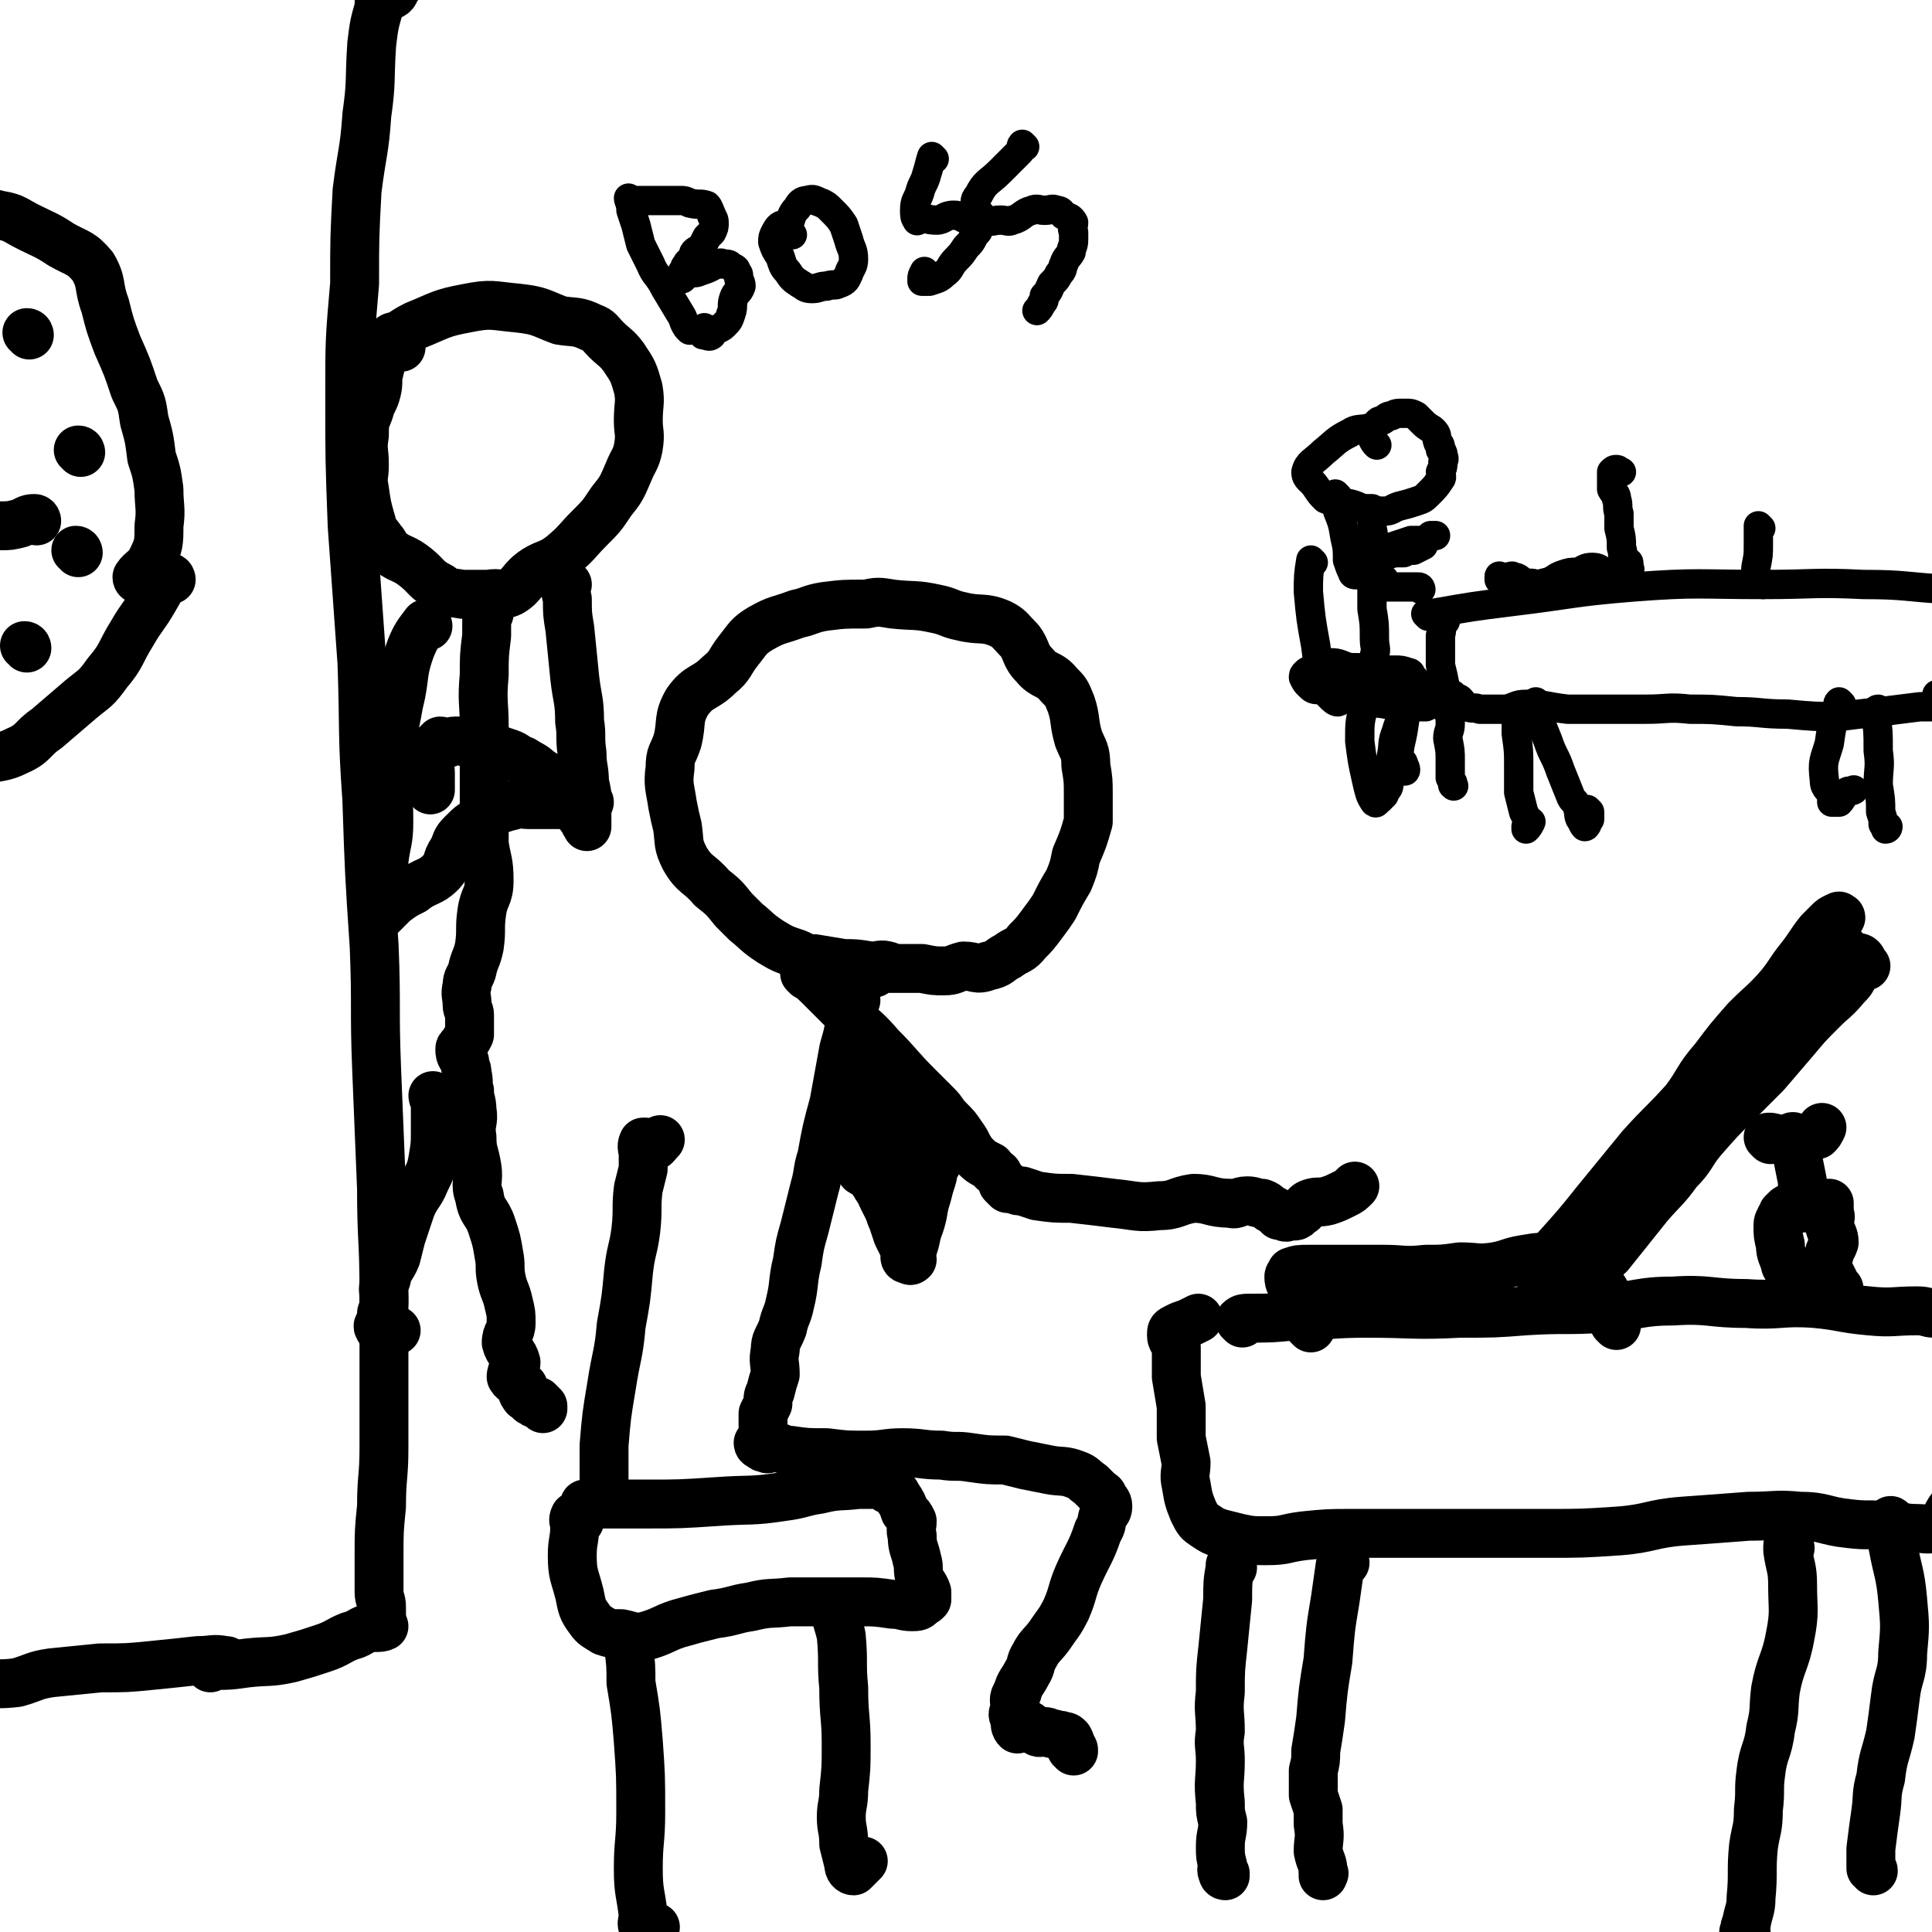 <svg viewBox='0 0 790 790' version='1.1' xmlns='http://www.w3.org/2000/svg' xmlns:xlink='http://www.w3.org/1999/xlink'><g fill='none' stroke='#000000' stroke-width='20' stroke-linecap='round' stroke-linejoin='round'><path d='M364,396c0,0 0,-1 -1,-1 -3,-1 -3,0 -7,0 -6,-1 -6,-1 -11,-1 -6,-1 -6,-1 -12,-2 -3,0 -3,0 -7,-2 -6,-2 -6,-2 -11,-5 -6,-4 -5,-4 -10,-8 -3,-3 -3,-3 -5,-5 -4,-5 -4,-5 -9,-9 -5,-6 -7,-5 -11,-12 -3,-6 -2,-6 -3,-13 -1,-4 -1,-4 -2,-9 -1,-7 -2,-8 -1,-15 0,-6 1,-5 3,-11 2,-8 0,-9 4,-16 5,-7 7,-5 13,-11 5,-4 4,-5 8,-10 4,-5 4,-6 9,-9 7,-4 7,-3 15,-6 5,-1 5,-2 11,-3 8,-1 8,-1 17,-1 5,-1 5,-1 11,0 9,1 9,0 18,2 5,1 5,2 10,3 8,2 9,0 16,3 4,2 4,3 8,7 3,4 2,6 6,10 4,5 6,3 10,8 3,3 3,3 5,8 2,6 1,7 3,14 2,5 3,5 3,11 1,6 1,6 1,12 0,6 0,6 0,11 -2,7 -2,7 -5,14 -1,5 -1,5 -3,10 -3,5 -3,5 -6,11 -2,3 -2,3 -5,7 -3,4 -3,4 -6,7 -3,4 -4,3 -8,6 -4,2 -3,3 -8,4 -5,2 -5,0 -10,0 -4,1 -4,2 -8,2 -4,0 -4,0 -9,-1 -5,0 -5,0 -10,0 -3,0 -3,0 -7,0 -2,1 -2,2 -3,2 -1,0 -1,-1 -1,-2 -1,0 -1,0 -1,0 '/><path d='M330,399c0,0 -1,-1 -1,-1 3,2 4,3 7,6 6,6 6,6 12,12 6,6 6,5 12,12 8,8 7,8 15,16 4,4 4,4 8,8 3,3 2,3 5,6 3,3 3,3 5,6 3,4 2,4 5,8 3,3 3,3 7,5 1,2 2,2 3,3 1,2 1,2 2,3 0,1 0,1 0,1 1,1 1,1 2,2 1,0 1,0 2,0 2,1 2,1 4,1 3,1 3,1 6,2 7,1 7,1 14,1 9,1 9,1 17,2 10,1 10,2 19,1 7,0 7,-2 14,-3 7,0 7,2 15,2 3,1 3,-1 7,-1 3,0 3,1 6,1 3,1 2,2 5,3 1,1 1,1 2,2 0,0 0,0 1,0 2,1 2,1 3,0 2,0 3,1 4,-1 3,-1 2,-3 5,-4 3,-1 3,0 7,-1 3,-1 3,-1 7,-3 2,-1 2,-1 4,-3 '/><path d='M350,409c0,0 -1,-2 -1,-1 -1,2 0,3 -1,6 -1,8 -1,8 -3,15 -2,11 -2,11 -4,22 -3,11 -3,11 -5,22 -2,6 -1,6 -3,13 -2,8 -2,8 -4,16 -2,7 -2,7 -3,14 -2,8 -1,9 -3,17 -1,5 -2,5 -3,10 -2,5 -3,5 -3,9 -1,5 0,5 0,10 -1,3 -1,3 -2,7 -1,2 -1,2 -1,5 -1,2 -1,2 -2,4 0,3 0,3 0,6 0,2 0,2 0,4 -1,2 -2,2 -2,2 0,1 1,1 1,1 1,1 1,1 2,1 1,1 1,0 3,0 1,0 1,0 3,0 2,1 2,1 4,1 7,1 7,1 15,1 8,1 8,1 16,1 8,0 8,-1 15,-1 8,0 8,1 16,1 6,1 6,0 12,1 7,1 7,1 14,1 4,1 4,1 8,2 5,1 5,1 10,2 5,1 6,0 11,2 3,1 3,2 6,4 2,2 2,2 3,3 1,1 2,1 2,2 1,2 2,2 2,4 0,2 -1,2 -2,4 -1,3 0,3 -2,6 -3,9 -4,9 -8,18 -3,7 -2,7 -5,14 -3,6 -3,5 -7,11 -3,4 -4,4 -6,8 -2,3 -1,4 -3,7 -2,4 -3,4 -4,8 -2,3 -1,3 -1,7 -1,2 -1,2 0,4 0,2 0,3 1,4 1,0 2,-2 4,-2 2,1 1,2 4,3 1,1 2,0 3,0 2,0 2,1 4,1 2,1 2,0 4,1 1,0 1,0 2,1 1,2 1,2 1,4 1,0 1,0 1,1 '/><path d='M349,432c0,0 -1,-1 -1,-1 0,0 0,1 0,1 -1,5 0,5 0,10 0,5 -1,5 0,9 0,4 1,4 3,7 0,3 0,3 1,5 1,3 1,3 3,7 1,2 1,2 2,5 1,3 1,3 2,6 0,2 0,2 1,4 0,3 0,3 1,5 1,2 1,2 2,4 1,2 1,3 2,5 1,3 1,3 2,6 1,2 1,2 2,4 1,2 2,2 2,3 1,1 -1,1 -1,2 0,1 1,1 2,1 0,1 1,0 1,0 0,0 -1,1 -1,0 -1,0 -1,-1 -1,-1 0,-1 -1,-1 -1,-1 0,-1 1,-1 1,-3 1,-4 1,-4 1,-8 -1,-7 -2,-7 -4,-14 -1,-6 -1,-6 -3,-12 -2,-7 -3,-6 -4,-13 -1,-5 1,-6 0,-11 -1,-5 -2,-5 -4,-9 -2,-5 -2,-5 -5,-11 -1,-2 -1,-2 -2,-5 -1,-2 0,-2 0,-4 -1,-1 -1,-1 -1,-3 0,0 0,0 1,0 '/><path d='M372,514c0,0 -1,-1 -1,-1 0,-1 1,-1 2,-2 2,-5 1,-5 3,-10 2,-6 1,-6 3,-12 1,-4 1,-4 2,-7 1,-3 0,-3 1,-5 0,-1 0,-1 0,-1 0,0 -1,-1 0,-1 0,1 0,1 1,1 0,0 0,0 0,-1 -1,-1 -1,-1 -2,-2 0,-1 0,-1 -1,-2 -1,-2 -1,-2 -3,-4 -2,-3 -2,-3 -5,-6 -2,-2 -2,-2 -4,-4 -2,-3 -2,-4 -4,-7 -2,-3 -2,-3 -3,-6 -1,-4 0,-4 -1,-8 -1,-3 -1,-3 -2,-5 -1,-2 -1,-2 -1,-4 -1,-1 -1,-1 -2,-3 0,0 0,0 0,-1 -1,0 -1,-1 -1,-1 -1,-1 -1,0 -2,-1 0,0 0,0 0,-1 0,0 0,0 -1,0 0,0 0,0 0,0 -1,0 -1,0 -1,0 -1,1 -1,2 0,3 0,1 0,1 1,2 0,2 0,1 1,3 0,1 0,1 0,3 0,3 0,3 0,5 0,5 0,5 0,9 -1,4 -1,4 -1,8 -1,3 0,3 0,6 0,3 0,3 0,6 0,3 -1,4 0,7 0,1 0,1 0,3 1,1 1,1 1,2 0,0 -1,0 0,1 0,1 0,1 1,1 0,1 0,0 1,0 0,0 0,0 1,0 1,2 1,2 2,4 1,1 1,2 2,3 2,3 2,3 5,5 2,1 2,0 3,2 2,2 2,2 3,4 1,2 1,2 2,3 1,1 1,1 2,1 0,1 1,1 1,0 0,0 0,0 0,-1 -1,0 0,0 0,-1 '/><path d='M240,616c0,0 -1,-1 -1,-1 3,0 4,0 7,0 9,0 9,0 18,0 14,0 14,0 29,-1 14,-1 14,0 27,-2 8,-1 8,-2 15,-3 8,-2 8,-1 16,-2 3,0 3,0 6,0 3,0 3,0 6,2 3,1 3,1 4,3 2,3 2,3 3,6 2,2 2,2 3,4 0,3 -1,3 0,6 0,5 1,5 2,10 1,3 0,3 1,7 1,3 2,3 3,6 0,1 0,1 0,3 -1,1 -1,1 -2,1 -1,2 -2,2 -4,2 -4,0 -4,-1 -8,-1 -7,-1 -7,-1 -13,-1 -7,0 -7,0 -13,0 -8,0 -8,0 -16,0 -8,1 -8,0 -16,2 -7,1 -7,2 -15,3 -8,2 -8,2 -15,4 -6,2 -6,3 -13,5 -5,1 -5,0 -10,-1 -4,0 -4,0 -7,-1 -3,-2 -4,-2 -6,-5 -3,-4 -3,-5 -4,-10 -2,-8 -3,-8 -3,-16 0,-6 1,-6 1,-12 0,-2 -1,-2 0,-4 0,0 1,0 1,0 1,1 1,1 1,2 '/><path d='M257,672c0,-1 -1,-2 -1,-1 0,0 1,1 1,2 1,8 1,8 1,15 2,12 2,12 3,24 1,14 1,14 1,29 0,12 -1,12 -1,23 0,10 1,10 2,19 0,3 -1,3 0,5 0,3 0,3 1,5 0,1 1,1 1,0 2,-2 2,-2 3,-5 '/><path d='M343,661c0,0 -1,-2 -1,-1 0,3 1,4 2,9 1,11 0,11 1,21 0,12 1,12 1,23 0,10 0,10 -1,19 0,6 -1,6 -1,11 0,5 1,5 1,11 1,4 1,4 2,8 0,2 1,3 2,3 0,0 1,-1 2,-2 1,-1 1,-1 2,-2 '/><path d='M248,611c0,0 -1,-1 -1,-1 0,-1 0,-1 0,-3 0,-8 0,-8 0,-16 1,-12 1,-12 3,-24 2,-13 3,-13 4,-25 2,-11 2,-11 3,-22 1,-9 2,-9 3,-17 1,-9 0,-9 1,-17 1,-4 1,-4 2,-8 0,-3 0,-3 0,-6 0,-2 -1,-3 0,-5 0,0 1,0 1,0 1,1 1,3 2,2 2,0 2,-1 4,-3 '/><path d='M508,541c0,0 -1,-1 -1,-1 1,-1 2,-1 4,-1 9,0 9,0 19,-1 14,0 14,-1 29,-1 19,0 19,1 38,0 14,0 14,0 27,-1 16,-1 16,0 31,-1 15,-1 15,-3 29,-3 15,-1 15,1 30,1 14,1 14,-1 28,0 11,1 11,2 22,3 10,1 10,0 20,0 4,0 4,1 7,1 3,0 3,-1 6,-1 2,0 2,0 4,1 1,1 1,1 2,1 1,1 1,1 1,1 1,2 0,2 0,4 1,2 1,2 1,4 1,5 1,5 1,10 1,6 2,6 2,11 0,8 -2,8 -2,16 0,6 2,6 2,12 -1,3 -2,3 -3,7 -2,4 -2,5 -4,9 -1,3 -2,3 -4,6 -2,3 -1,5 -4,6 -4,2 -5,1 -9,1 -6,0 -6,-1 -12,-1 -8,-1 -8,0 -16,-1 -10,-1 -10,-3 -20,-3 -10,-1 -10,0 -21,0 -13,1 -13,1 -27,2 -13,1 -13,3 -26,4 -15,1 -15,1 -30,1 -14,0 -14,0 -28,0 -12,0 -12,0 -25,0 -13,0 -13,0 -26,0 -10,0 -10,0 -20,1 -8,1 -7,2 -15,2 -6,0 -6,0 -11,-1 -4,-1 -4,-1 -8,-2 -3,-1 -3,-1 -6,-3 -3,-2 -3,-2 -5,-6 -2,-5 -2,-5 -3,-11 -1,-4 0,-5 0,-9 -1,-5 -1,-5 -2,-10 0,-6 0,-6 0,-13 -1,-6 -1,-6 -2,-12 0,-6 0,-6 0,-12 -1,-3 -2,-3 -2,-5 0,-2 0,-2 2,-3 2,-1 2,-1 5,-2 2,-1 2,-1 4,-2 '/><path d='M536,543c0,0 -1,-1 -1,-1 -2,-3 -2,-3 -3,-7 -2,-4 -2,-4 -3,-8 -1,-2 -2,-2 -2,-5 0,-1 1,0 1,-2 1,0 0,0 0,0 3,-1 3,-1 7,-1 8,0 8,0 17,0 7,0 7,0 14,0 8,0 8,1 17,0 7,0 7,0 14,-1 7,0 7,1 14,0 6,-1 6,-2 12,-3 6,-1 6,-1 13,-1 3,0 3,2 7,2 2,-1 2,-2 5,-2 1,-1 1,0 2,1 1,0 1,0 1,1 1,2 1,2 2,5 1,2 1,2 2,5 2,3 2,3 3,6 1,3 1,3 1,7 1,1 1,1 1,2 0,0 1,1 1,1 0,-1 -1,-1 -1,-2 -1,-1 -1,-1 -1,-1 '/><path d='M630,522c0,0 -1,-1 -1,-1 3,-5 4,-5 7,-10 9,-10 9,-10 17,-20 9,-11 9,-11 18,-22 9,-10 9,-9 18,-19 6,-8 5,-9 12,-17 6,-8 6,-8 13,-16 7,-7 8,-7 14,-14 4,-5 4,-6 8,-11 4,-5 4,-6 8,-11 2,-2 2,-2 4,-4 1,-1 1,-1 3,-2 1,0 1,-1 1,0 1,0 1,0 0,1 0,1 0,1 -1,2 0,2 -1,2 -1,4 0,2 0,2 1,4 1,1 1,1 2,2 1,1 1,1 2,1 1,1 1,1 3,2 1,1 2,0 3,1 1,1 0,1 0,2 1,1 2,1 2,1 0,0 -1,-1 -2,0 -1,0 -1,1 -2,2 -2,4 -2,4 -4,6 -5,6 -5,5 -10,10 -6,6 -6,6 -11,12 -6,7 -6,7 -12,14 -6,6 -6,6 -12,12 -7,7 -7,7 -14,15 -5,6 -4,7 -10,13 -5,7 -6,7 -12,14 -4,5 -4,5 -8,10 -4,5 -4,5 -8,10 -3,2 -4,1 -6,3 -2,2 -3,2 -3,5 -1,1 -1,2 0,2 1,1 2,0 3,-1 '/><path d='M731,518c0,0 -1,0 -1,-1 -1,-4 -2,-4 -2,-8 -1,-4 -1,-4 -1,-8 0,-2 1,-2 1,-3 1,-1 1,-1 1,-2 1,0 2,1 2,0 0,0 -1,0 -1,-1 1,-1 1,-1 3,-1 1,-1 1,-1 3,-1 2,1 2,1 4,1 1,0 2,0 3,0 1,0 1,1 1,0 1,0 1,0 2,-1 0,0 -1,0 -1,-1 1,0 1,0 2,0 0,0 1,0 1,0 0,2 0,2 0,4 1,2 0,2 0,5 1,4 2,4 2,7 -1,3 -2,3 -2,5 -1,3 -1,3 -1,6 1,2 1,1 2,3 1,2 1,2 2,4 0,1 0,1 1,1 '/><path d='M734,466c0,0 -1,-2 -1,-1 0,3 1,4 2,8 1,5 1,5 2,10 0,3 0,3 0,5 '/><path d='M724,466c0,0 -1,-1 -1,-1 0,0 1,0 1,0 5,1 5,2 10,1 4,0 4,-1 9,-2 1,-1 1,-1 2,-3 '/><path d='M504,641c0,0 -1,-1 -1,-1 0,0 0,0 0,1 -1,6 -1,6 -1,13 -1,10 -1,10 -2,20 -1,9 -1,9 -1,18 -1,8 0,8 0,16 -1,6 0,6 0,12 0,8 -1,8 0,17 0,4 0,4 1,8 0,5 -1,5 -1,10 0,4 0,4 1,8 0,1 -1,1 0,3 0,1 1,1 1,1 0,0 0,0 0,-1 '/><path d='M550,639c0,0 -1,-2 -1,-1 -1,0 0,1 -1,2 -1,7 -1,7 -2,14 -2,12 -2,12 -3,25 -2,12 -2,12 -3,24 -1,7 -1,7 -2,13 0,4 0,4 -1,8 0,5 0,5 0,10 1,3 1,3 2,6 0,3 0,3 0,6 1,6 0,6 0,11 1,5 2,4 2,9 1,0 0,0 0,1 '/><path d='M732,633c0,0 -1,-2 -1,-1 0,0 0,1 0,2 1,7 2,7 2,14 0,10 1,11 -1,21 -2,11 -4,11 -6,22 -1,8 0,8 -2,16 -1,9 -3,9 -4,18 -1,7 0,7 -1,15 0,8 -1,8 -2,15 -1,10 0,11 -1,21 0,5 -1,5 -2,11 -1,1 0,1 0,3 0,0 -1,0 -1,0 '/><path d='M774,623c0,0 -1,-2 -1,-1 0,4 1,5 1,10 2,11 3,11 4,22 1,11 1,11 0,22 0,9 -2,9 -3,18 -1,8 -1,8 -2,15 -2,9 -3,9 -4,18 -2,7 -1,7 -2,14 -1,7 -1,7 -2,15 0,4 0,4 0,8 0,0 1,0 1,1 '/><path d='M93,680c0,-1 0,-1 -1,-1 -5,-1 -5,0 -11,0 -9,1 -9,1 -19,2 -10,1 -10,1 -21,1 -10,1 -10,1 -20,2 -7,1 -7,2 -14,4 -8,1 -8,0 -16,1 -3,1 -3,1 -6,1 -2,0 -2,1 -4,0 -1,0 0,0 0,-1 3,-2 3,-2 6,-4 '/><path d='M86,682c0,-1 -1,-1 -1,-1 1,-1 2,0 3,0 6,0 6,0 13,-1 9,-1 9,0 18,-2 7,-2 7,-2 13,-4 6,-2 6,-3 11,-5 4,-1 4,-2 7,-3 3,-1 5,0 7,-1 0,-1 -2,-2 -2,-3 0,-1 1,-1 1,-1 0,-2 0,-2 0,-4 0,-3 -1,-3 -1,-6 0,-8 0,-8 0,-15 0,-10 0,-10 1,-20 0,-12 1,-12 1,-24 0,-14 0,-14 0,-28 0,-18 0,-18 0,-36 0,-21 -1,-21 -1,-42 -1,-24 -1,-24 -2,-49 -1,-25 0,-25 -1,-50 -2,-30 -2,-30 -3,-60 -2,-28 -1,-28 -2,-56 -2,-28 -2,-28 -4,-56 -1,-27 -1,-27 -1,-53 0,-23 0,-23 2,-46 0,-19 0,-19 1,-38 2,-16 3,-16 4,-31 2,-14 1,-14 2,-29 1,-8 1,-8 3,-15 0,-3 0,-5 1,-6 1,-1 2,2 4,1 2,-1 1,-2 3,-4 '/><path d='M57,237c0,0 -1,0 -1,-1 2,-3 4,-3 6,-7 3,-6 3,-7 3,-14 1,-7 0,-8 0,-15 -1,-7 -1,-7 -3,-13 -1,-8 -1,-8 -3,-15 -1,-7 -1,-7 -4,-13 -3,-9 -3,-9 -7,-18 -3,-8 -3,-8 -5,-16 -3,-8 -1,-9 -5,-16 -5,-6 -6,-5 -13,-9 -6,-4 -7,-4 -13,-7 -6,-3 -6,-4 -12,-5 -8,-2 -8,-1 -17,-2 -2,0 -2,0 -4,0 -4,0 -4,0 -7,0 -3,1 -4,0 -6,2 -2,1 -2,2 -2,4 0,1 0,1 0,2 '/><path d='M70,237c0,0 0,-1 -1,-1 -3,3 -3,4 -6,9 -4,7 -5,7 -9,14 -5,8 -4,9 -10,16 -5,7 -5,6 -11,11 -7,6 -7,6 -14,12 -6,4 -5,6 -12,9 -6,3 -7,2 -14,4 -5,2 -5,1 -10,3 -2,1 -2,2 -4,3 -3,2 -3,2 -7,2 -2,0 -2,-1 -5,-1 -1,-1 -2,0 -3,0 -1,-1 0,-2 1,-3 '/><path d='M12,137c0,0 0,-1 -1,-1 '/><path d='M33,185c0,0 0,-1 -1,-1 '/><path d='M32,226c0,0 0,-1 -1,-1 '/><path d='M11,265c0,0 0,-1 -1,-1 '/><path d='M15,213c0,0 0,-1 -1,-1 -3,0 -3,1 -6,2 -4,1 -4,1 -8,1 -5,0 -5,-1 -10,0 -3,0 -3,0 -6,1 -3,1 -2,2 -5,2 -1,1 -1,0 -3,0 -1,0 -1,0 -3,0 '/></g>
<g fill='none' stroke='#000000' stroke-width='12' stroke-linecap='round' stroke-linejoin='round'><path d='M584,252c0,0 -1,-1 -1,-1 0,0 1,0 2,0 17,-3 17,-3 33,-5 25,-3 25,-4 50,-6 26,-2 27,-1 53,-1 21,0 21,-1 41,0 17,0 17,1 34,2 15,1 15,0 30,1 11,1 11,1 23,3 7,1 7,2 14,4 5,1 5,1 10,2 '/><path d='M591,254c0,0 -1,-1 -1,-1 -1,3 0,3 -1,7 0,6 0,6 0,12 1,4 1,4 2,9 1,2 1,2 3,3 1,2 2,1 3,2 2,2 1,3 3,3 2,1 3,0 5,1 2,0 2,0 5,0 3,0 3,0 6,0 4,-1 4,-2 8,-2 8,0 8,1 17,2 6,0 6,0 13,0 9,0 9,0 19,0 9,0 9,-1 18,0 9,0 9,0 19,1 10,0 10,1 21,1 11,1 11,1 21,1 8,-1 8,-1 17,-2 8,-1 8,-1 16,-2 3,0 3,0 6,0 3,-1 3,0 5,0 1,-1 1,-2 0,-2 -1,-2 -2,-2 -4,-3 '/><path d='M561,176c0,0 0,-1 -1,-1 -4,1 -5,0 -8,2 -6,3 -6,4 -11,8 -4,4 -6,4 -7,8 0,3 2,3 4,6 2,3 2,3 4,5 5,2 5,1 10,2 4,1 4,2 7,2 3,1 3,1 7,1 3,0 3,-1 6,-2 4,-1 4,-1 7,-2 3,-1 3,-1 5,-3 3,-3 3,-3 5,-6 1,-1 0,-2 0,-3 1,-2 1,-2 1,-4 1,-2 0,-2 0,-3 0,-1 0,-1 -1,-2 0,-2 0,-2 -1,-3 -1,-3 0,-3 -2,-5 -1,-1 -2,-1 -4,-3 -1,-1 -1,-1 -3,-3 -2,-1 -2,-1 -5,-1 -3,0 -3,0 -5,1 -2,0 -2,1 -4,2 -1,0 -1,0 -2,1 -1,1 -1,1 -2,3 -1,0 -1,0 -1,1 1,1 1,1 1,2 1,2 1,2 2,3 '/><path d='M547,203c0,0 -1,-1 -1,-1 0,3 1,4 1,7 2,5 2,5 3,11 1,4 1,5 1,9 1,3 1,3 2,5 0,1 1,1 1,1 1,0 1,0 1,0 3,-1 3,-1 5,-2 3,-2 2,-3 5,-5 2,-1 2,-1 5,-2 2,0 2,0 4,0 2,-1 2,-1 4,-1 2,-1 2,-1 4,-2 '/><path d='M562,209c0,0 -1,-1 -1,-1 0,3 0,4 0,8 1,3 0,3 1,6 1,1 2,2 3,2 3,0 3,0 6,-1 3,-1 3,-1 6,-2 2,0 3,0 5,0 2,-1 2,-1 3,-2 1,0 1,0 2,0 0,0 0,0 0,0 '/><path d='M629,240c0,0 0,-1 -1,-1 -2,-1 -2,0 -5,-1 -2,-1 -2,-2 -4,-2 -1,-1 -1,0 -3,0 -1,0 -1,0 -2,0 -1,0 -1,-1 -1,0 0,0 0,0 0,1 3,2 3,2 5,3 1,1 2,0 3,0 2,0 2,0 4,0 4,-1 4,-1 8,-2 3,-1 3,-2 6,-3 3,-1 3,-1 6,-1 3,-1 3,-2 6,-2 3,0 3,1 5,2 3,1 2,2 5,3 1,0 2,-1 3,0 1,0 1,1 2,1 0,0 1,0 1,0 0,-1 0,-1 -1,-2 0,-1 0,-1 0,-2 0,-1 1,-1 0,-2 0,-1 0,-1 0,-2 -1,-1 -2,-1 -2,-2 -1,-1 0,-2 -1,-4 0,-4 0,-4 -1,-8 0,-3 0,-3 0,-6 -1,-3 0,-3 -1,-6 0,-2 -1,-2 -2,-4 0,-2 0,-2 0,-4 0,-1 0,-1 0,-1 0,-1 0,-1 0,-2 1,-1 1,-1 2,-1 1,0 1,1 2,1 '/><path d='M720,216c0,0 -1,-1 -1,-1 0,3 0,4 0,8 0,4 0,4 -1,9 0,3 -1,4 0,6 1,1 2,0 3,1 '/><path d='M581,241c0,0 0,-1 -1,-1 -3,0 -3,0 -6,0 -4,0 -4,0 -8,0 -1,0 -2,-1 -2,-1 0,-1 1,-1 2,-2 0,0 0,0 -1,0 '/><path d='M563,229c0,0 -1,-1 -1,-1 0,0 0,1 -1,2 0,4 0,4 0,8 0,6 0,6 0,11 1,6 1,6 1,12 0,4 1,4 0,7 0,3 0,3 0,5 0,1 -1,1 -1,2 1,0 1,-1 2,0 2,0 2,1 3,1 3,1 3,0 6,1 2,0 3,-1 5,0 3,1 2,3 5,4 3,1 4,-1 6,0 1,0 1,1 1,2 1,1 1,1 2,3 1,2 1,2 1,5 1,2 1,2 1,5 0,3 -1,3 -1,6 1,5 1,5 1,9 0,4 0,4 0,7 1,2 1,2 1,3 1,1 0,0 0,-1 '/><path d='M577,276c0,0 0,-1 -1,-1 -3,-1 -3,-1 -6,-1 -4,0 -4,0 -9,0 -4,-1 -4,-1 -9,-1 -4,-1 -4,-2 -8,-2 -3,1 -3,1 -6,2 -2,1 -3,1 -4,2 -1,1 -1,1 -1,2 1,2 1,2 2,3 2,2 2,2 5,2 4,1 4,0 9,1 4,1 4,2 9,3 4,2 4,1 9,2 4,1 4,0 8,1 4,0 4,0 8,0 2,-1 2,-1 3,-1 1,-1 1,-1 1,-1 0,-1 -1,-1 -1,-2 '/><path d='M562,282c0,0 -1,-1 -1,-1 -2,3 -2,3 -3,7 -2,7 -2,7 -2,15 1,8 1,8 3,17 1,4 1,5 3,8 1,1 1,-1 2,-1 1,-1 1,-1 2,-2 1,-3 2,-2 2,-5 1,-5 0,-6 1,-11 1,-5 0,-5 2,-10 1,-4 2,-4 3,-8 1,-2 1,-2 1,-3 '/><path d='M578,282c0,0 -1,-1 -1,-1 -1,1 0,1 -1,3 -1,6 -1,6 -2,13 -1,7 -2,7 -2,14 0,2 1,4 2,4 1,1 1,-1 0,-2 0,-1 0,-1 -1,-2 '/><path d='M537,230c0,0 -1,-1 -1,-1 -1,6 -1,7 -1,13 1,11 1,11 3,22 1,8 1,8 3,16 1,3 1,3 3,5 1,1 2,2 3,2 1,0 0,-1 0,-2 '/><path d='M621,293c0,0 -1,-1 -1,-1 0,3 0,4 0,8 1,7 1,7 1,13 0,6 0,6 0,11 1,4 1,4 2,8 1,2 1,2 2,4 0,1 0,1 -1,2 0,1 0,1 0,1 1,-1 1,-1 2,-3 '/><path d='M629,288c0,0 -1,-1 -1,-1 0,2 0,3 1,6 2,5 2,5 4,10 2,6 3,6 5,12 2,5 2,5 4,10 1,3 2,2 3,5 1,3 0,4 2,6 0,1 1,2 1,2 1,0 1,-2 2,-3 0,-2 0,-2 0,-3 -1,-1 -1,-1 -1,-1 '/><path d='M753,288c0,0 -1,-1 -1,-1 -1,1 0,1 -1,3 -2,7 -2,7 -3,14 -2,7 -3,7 -2,15 0,4 2,3 3,7 0,1 0,2 0,2 1,0 2,0 3,0 2,-2 1,-3 3,-4 1,-1 1,0 3,-1 '/><path d='M769,291c0,0 -1,-1 -1,-1 -1,0 -1,1 -1,2 1,7 1,7 1,15 1,7 0,7 0,14 1,6 1,6 1,11 1,3 1,3 1,5 1,1 1,2 1,2 1,0 1,-1 1,-1 '/><path d='M752,400c0,0 -1,-1 -1,-1 -3,1 -3,2 -5,4 -5,5 -5,4 -10,9 -7,6 -6,7 -13,13 -7,7 -8,6 -14,12 -4,5 -2,6 -5,11 -2,2 -2,2 -3,5 -1,0 -1,2 -1,1 0,0 0,-2 1,-3 2,-3 3,-2 5,-5 4,-5 3,-6 7,-12 6,-5 7,-4 13,-10 3,-3 2,-4 6,-7 2,-2 3,-2 5,-4 3,-3 2,-3 5,-5 3,-3 3,-2 7,-5 3,-3 3,-2 6,-5 1,-1 1,-2 2,-3 1,-1 1,0 2,0 0,-1 0,-2 -1,-2 0,1 -1,2 -2,3 0,2 0,2 -1,3 -2,3 -3,2 -5,4 -3,5 -4,4 -7,9 -4,5 -3,6 -7,11 -4,6 -4,6 -7,11 -5,6 -4,6 -10,12 -4,4 -5,3 -9,7 -3,2 -3,2 -5,5 -2,2 -1,3 -2,5 -1,1 -2,1 -2,0 0,0 1,0 1,-1 '/></g>
<g fill='none' stroke='#000000' stroke-width='20' stroke-linecap='round' stroke-linejoin='round'><path d='M160,141c0,0 -1,0 -1,-1 5,-3 5,-4 11,-7 10,-4 10,-5 21,-7 10,-2 10,-1 21,0 9,1 9,2 17,5 6,1 7,0 13,3 3,1 3,2 6,5 3,3 4,3 7,7 4,6 4,6 6,13 1,6 0,6 0,13 0,5 1,5 0,11 -1,5 -2,5 -4,10 -3,7 -3,7 -7,12 -4,6 -4,6 -9,11 -5,5 -5,6 -11,11 -5,4 -6,3 -11,6 -6,4 -5,6 -10,9 -4,2 -5,0 -9,1 -5,0 -6,0 -11,0 -5,-1 -5,0 -9,-3 -6,-3 -5,-4 -10,-8 -5,-4 -6,-3 -10,-6 -3,-2 -2,-3 -4,-5 -2,-3 -3,-3 -4,-7 -2,-7 -2,-7 -3,-14 -1,-5 0,-5 0,-10 0,-6 -1,-6 0,-12 0,-5 0,-5 2,-10 1,-4 2,-4 3,-8 1,-4 0,-4 1,-8 1,-4 1,-4 2,-9 1,-2 1,-2 2,-4 1,-1 2,-2 3,-1 1,0 1,2 2,4 '/><path d='M232,239c0,0 -1,-1 -1,-1 0,2 0,3 1,7 0,6 0,6 1,12 1,10 1,10 2,20 1,9 2,9 2,18 1,6 0,6 1,13 0,6 1,6 1,12 1,4 1,4 1,7 0,4 0,4 0,8 0,1 0,1 0,3 0,0 0,0 0,-1 -1,0 -1,-1 -1,-1 -2,-3 -2,-3 -4,-5 -2,-3 -2,-4 -5,-7 -4,-5 -4,-5 -10,-9 -2,-2 -3,-2 -6,-4 -3,-1 -3,-2 -6,-3 -3,-1 -3,-1 -6,-2 -4,0 -3,-1 -7,-1 -3,-1 -3,-1 -6,-2 -2,0 -2,0 -3,0 -2,0 -2,1 -4,1 -1,0 -1,-1 -2,-1 -1,1 -1,1 -2,2 -1,2 0,2 -1,3 -1,1 -2,1 -2,2 0,3 1,3 1,6 0,3 0,3 0,7 '/><path d='M175,256c0,0 0,-1 -1,-1 -3,4 -4,5 -6,10 -4,11 -2,11 -5,23 -2,12 -3,11 -4,23 -1,12 0,13 0,25 0,8 -1,8 -2,16 0,6 0,6 -1,12 -1,3 -2,2 -2,5 0,2 1,3 2,5 0,0 1,-1 1,-1 2,-2 2,-2 4,-4 4,-3 4,-3 8,-5 5,-4 7,-3 11,-7 4,-4 2,-5 5,-9 2,-4 1,-4 4,-7 4,-4 4,-4 9,-6 3,-2 3,-3 6,-4 3,-1 3,-1 7,-2 2,-1 2,0 5,0 4,0 4,0 8,0 4,0 4,0 8,0 2,-1 2,-1 5,-1 2,-1 2,0 4,0 '/><path d='M200,251c0,0 -1,-1 -1,-1 0,4 0,5 0,10 -1,8 -1,8 -1,16 -1,11 0,11 0,21 0,9 0,9 0,17 0,8 0,8 0,15 0,8 0,8 0,16 1,7 2,7 2,15 0,7 -2,6 -3,13 -1,7 0,7 -1,14 -1,5 -2,5 -3,10 -1,3 -2,3 -2,6 -1,4 0,4 0,8 0,2 1,2 1,4 0,3 0,3 0,5 0,2 0,2 0,3 -1,2 -1,2 -2,3 -1,2 -2,2 -2,3 0,3 1,3 2,5 0,3 1,2 1,5 1,4 0,4 1,7 0,4 1,4 1,8 1,5 -1,5 0,11 0,6 1,6 2,12 1,6 -1,7 1,12 1,7 3,6 5,12 2,6 2,6 3,12 1,5 0,5 1,10 1,5 2,5 3,10 1,4 1,4 1,8 0,4 -2,4 -2,8 1,4 3,4 4,8 0,3 -2,3 -2,6 1,2 3,2 5,4 0,1 -1,2 0,3 1,2 1,1 3,2 0,0 0,1 0,1 1,0 1,1 2,1 0,0 0,-1 1,-1 1,1 1,1 2,2 0,0 0,0 0,1 '/><path d='M178,449c0,0 -1,-1 -1,-1 0,1 1,2 1,5 0,4 0,4 0,9 0,6 0,6 -1,12 -1,6 -2,6 -4,11 -2,4 -3,4 -5,9 -2,6 -2,6 -4,12 -1,4 -1,4 -2,8 -2,5 -3,4 -4,9 -2,4 -1,4 -1,8 0,3 0,3 -1,6 0,2 0,2 0,3 -1,2 -2,2 -1,3 0,1 1,1 2,1 1,1 2,0 3,0 1,0 1,0 2,0 '/></g>
<g fill='none' stroke='#000000' stroke-width='12' stroke-linecap='round' stroke-linejoin='round'><path d='M282,135c0,0 0,0 -1,-1 -2,-3 -1,-3 -3,-6 -3,-5 -3,-5 -6,-10 -3,-6 -4,-5 -6,-10 -2,-4 -2,-4 -4,-8 -1,-4 -1,-4 -2,-8 -1,-3 -1,-3 -2,-6 0,-3 -1,-4 -1,-5 0,0 0,1 1,1 1,0 1,0 2,0 1,0 1,0 2,0 2,0 2,0 4,0 3,0 3,0 5,0 1,0 1,0 3,0 2,0 2,0 4,0 2,0 2,0 4,1 4,1 4,0 7,1 1,1 1,2 2,4 0,1 1,1 1,3 0,2 0,2 -1,4 -1,1 -1,1 -2,2 -1,2 -1,2 -2,4 -1,1 -2,1 -3,2 -1,1 0,2 -1,3 -1,1 -2,1 -2,2 -1,1 -1,1 -1,2 -1,1 -1,1 -1,2 0,1 -1,2 0,2 0,0 1,-1 2,-2 3,-1 3,0 5,-1 3,-1 3,-1 5,-2 2,-1 1,-1 3,-1 1,-1 1,0 2,0 2,0 2,0 3,1 2,1 2,1 2,2 1,1 1,1 1,2 0,2 1,2 1,4 -1,3 -2,2 -3,5 -1,3 0,3 -1,6 -1,3 -1,3 -3,5 -2,2 -3,1 -5,3 -1,0 0,1 0,1 -1,1 -2,0 -3,0 -1,0 0,0 0,-1 0,-1 0,-1 0,-2 0,0 0,0 0,0 '/><path d='M322,95c0,0 -1,0 -1,-1 0,0 0,0 1,-1 2,-4 1,-5 4,-8 1,-2 2,-3 4,-3 3,-1 3,0 6,1 2,1 2,1 4,3 3,3 3,3 5,6 1,3 1,3 2,6 1,4 2,4 2,8 0,3 -1,3 -2,6 -1,2 -1,3 -4,4 -2,1 -2,0 -5,1 -3,0 -3,1 -6,1 -3,0 -3,-1 -5,-2 -3,-2 -3,-2 -5,-5 -2,-2 -2,-3 -3,-6 -2,-3 -2,-3 -3,-6 0,-2 0,-2 1,-4 1,-2 2,-3 3,-3 2,1 2,2 4,4 '/><path d='M382,65c0,0 -1,-1 -1,-1 -1,3 -1,4 -2,7 -1,4 -2,4 -3,8 -1,3 -2,3 -2,7 0,2 0,3 1,4 0,1 0,-1 1,-1 3,0 3,1 7,1 3,0 3,-2 7,-2 3,0 3,1 6,2 1,0 1,0 2,1 1,1 2,2 2,3 0,1 -1,1 -2,3 -1,2 -1,2 -3,4 -2,3 -2,3 -4,5 -3,3 -2,4 -5,6 -2,2 -3,2 -6,3 -1,0 -1,0 -3,0 0,0 0,0 0,-1 0,-1 0,-1 1,-3 '/><path d='M419,60c0,0 -1,-1 -1,-1 -1,1 0,2 -1,3 -4,4 -4,4 -8,8 -5,5 -6,4 -9,10 -2,2 -1,3 -1,6 0,1 0,0 1,1 2,1 1,2 3,3 3,1 3,0 6,0 3,0 3,1 5,0 4,-1 4,-3 8,-4 2,-1 3,0 5,0 3,0 3,-1 5,0 2,0 2,1 3,2 2,1 3,1 4,3 0,2 -1,2 0,4 0,2 0,2 0,3 0,3 -1,3 -1,5 -1,2 -2,2 -3,5 -1,2 0,2 -2,4 -1,2 -1,2 -3,4 -1,2 -1,3 -3,5 0,2 0,2 -1,3 -1,2 -1,2 -2,3 '/></g>
</svg>